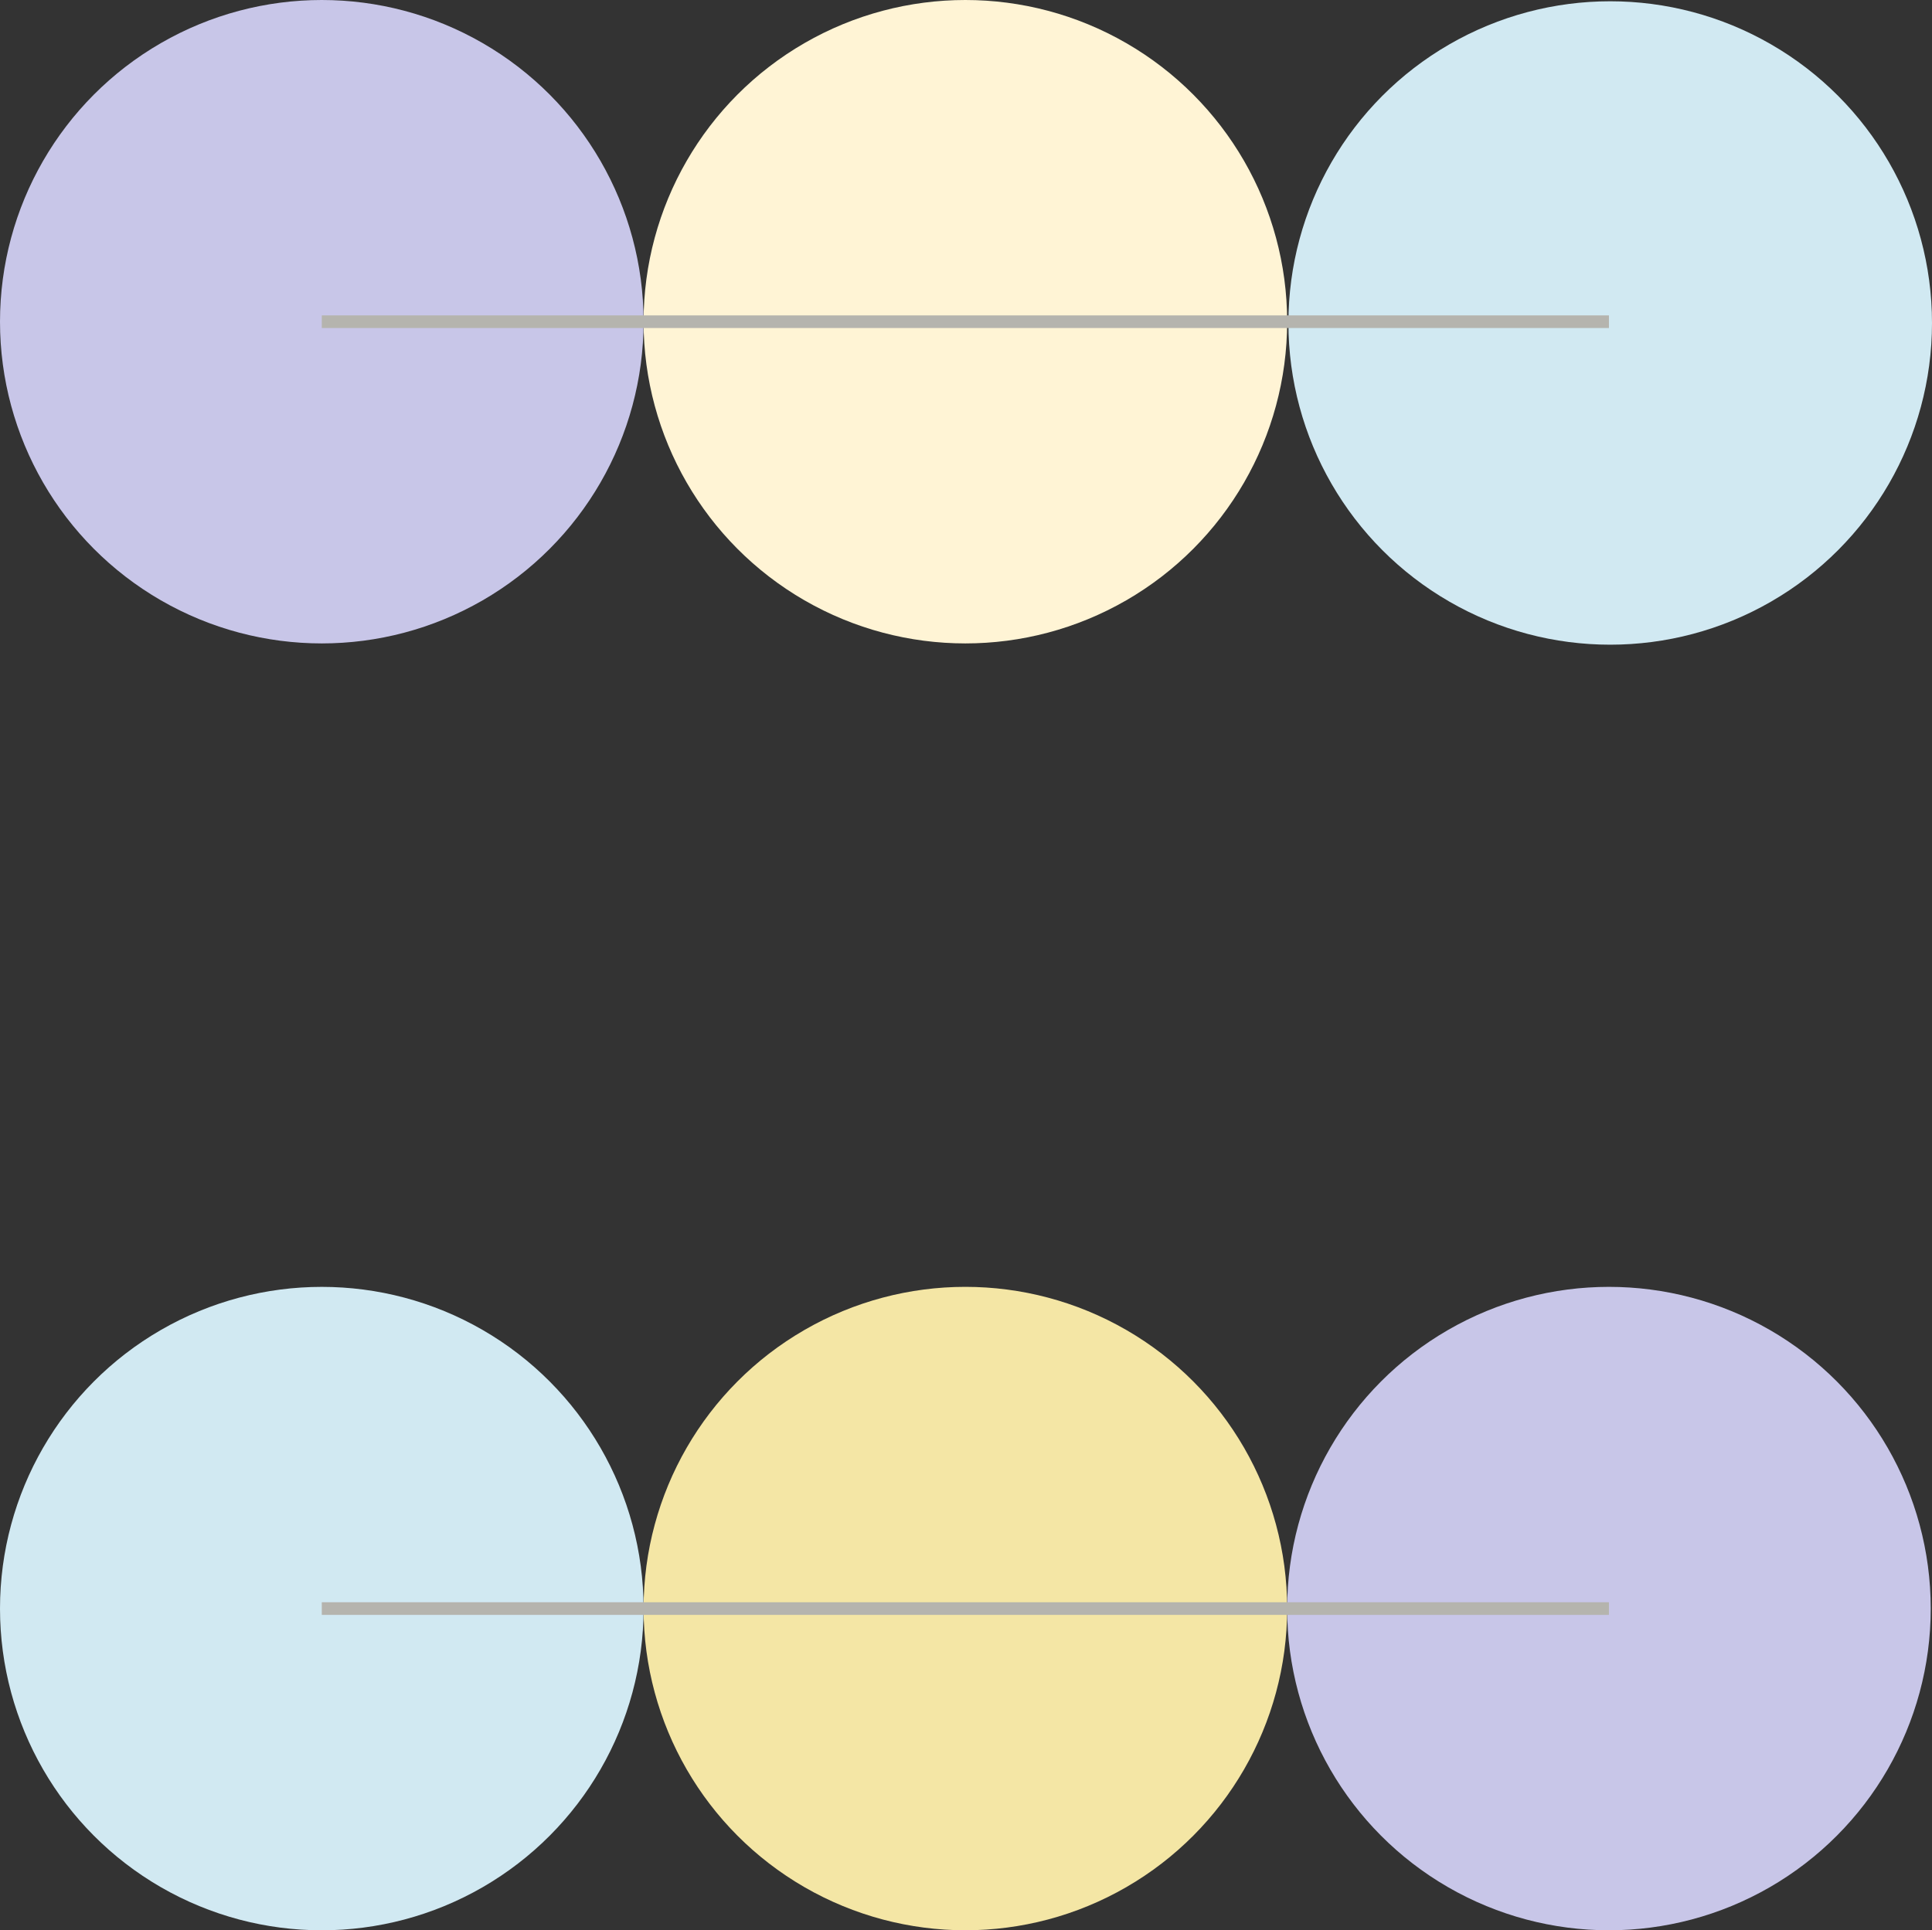 <svg xmlns="http://www.w3.org/2000/svg" width="152.999" height="152.9" viewBox="0 0 152.999 152.9">
  <rect x="0" y="0" width="152.999" height="152.9" fill="#333333" stroke="none"/>
  <g id="Graphics">
    <g>
      <circle cx="76.449" cy="25.483" r="25.483" fill="#fff4d5"/>
      <circle cx="76.45" cy="127.415" r="25.483" fill="#f4e6a5"/>
      <circle cx="127.416" cy="127.416" r="25.483" fill="#c8c6e8"/>
      <circle cx="25.483" cy="25.483" r="25.483" fill="#c8c6e8"/>
      <circle cx="127.516" cy="25.584" r="25.483" fill="#d1e9f2"/>
      <circle cx="25.483" cy="127.417" r="25.483" fill="#d1e9f2"/>
      <line x1="127.415" y1="127.416" x2="25.483" y2="127.416" fill="none" stroke="#b5b4ae" stroke-miterlimit="10"/>
      <line x1="25.483" y1="25.483" x2="127.415" y2="25.483" fill="none" stroke="#b5b4ae" stroke-miterlimit="10"/>
    </g>
  </g>
</svg>
